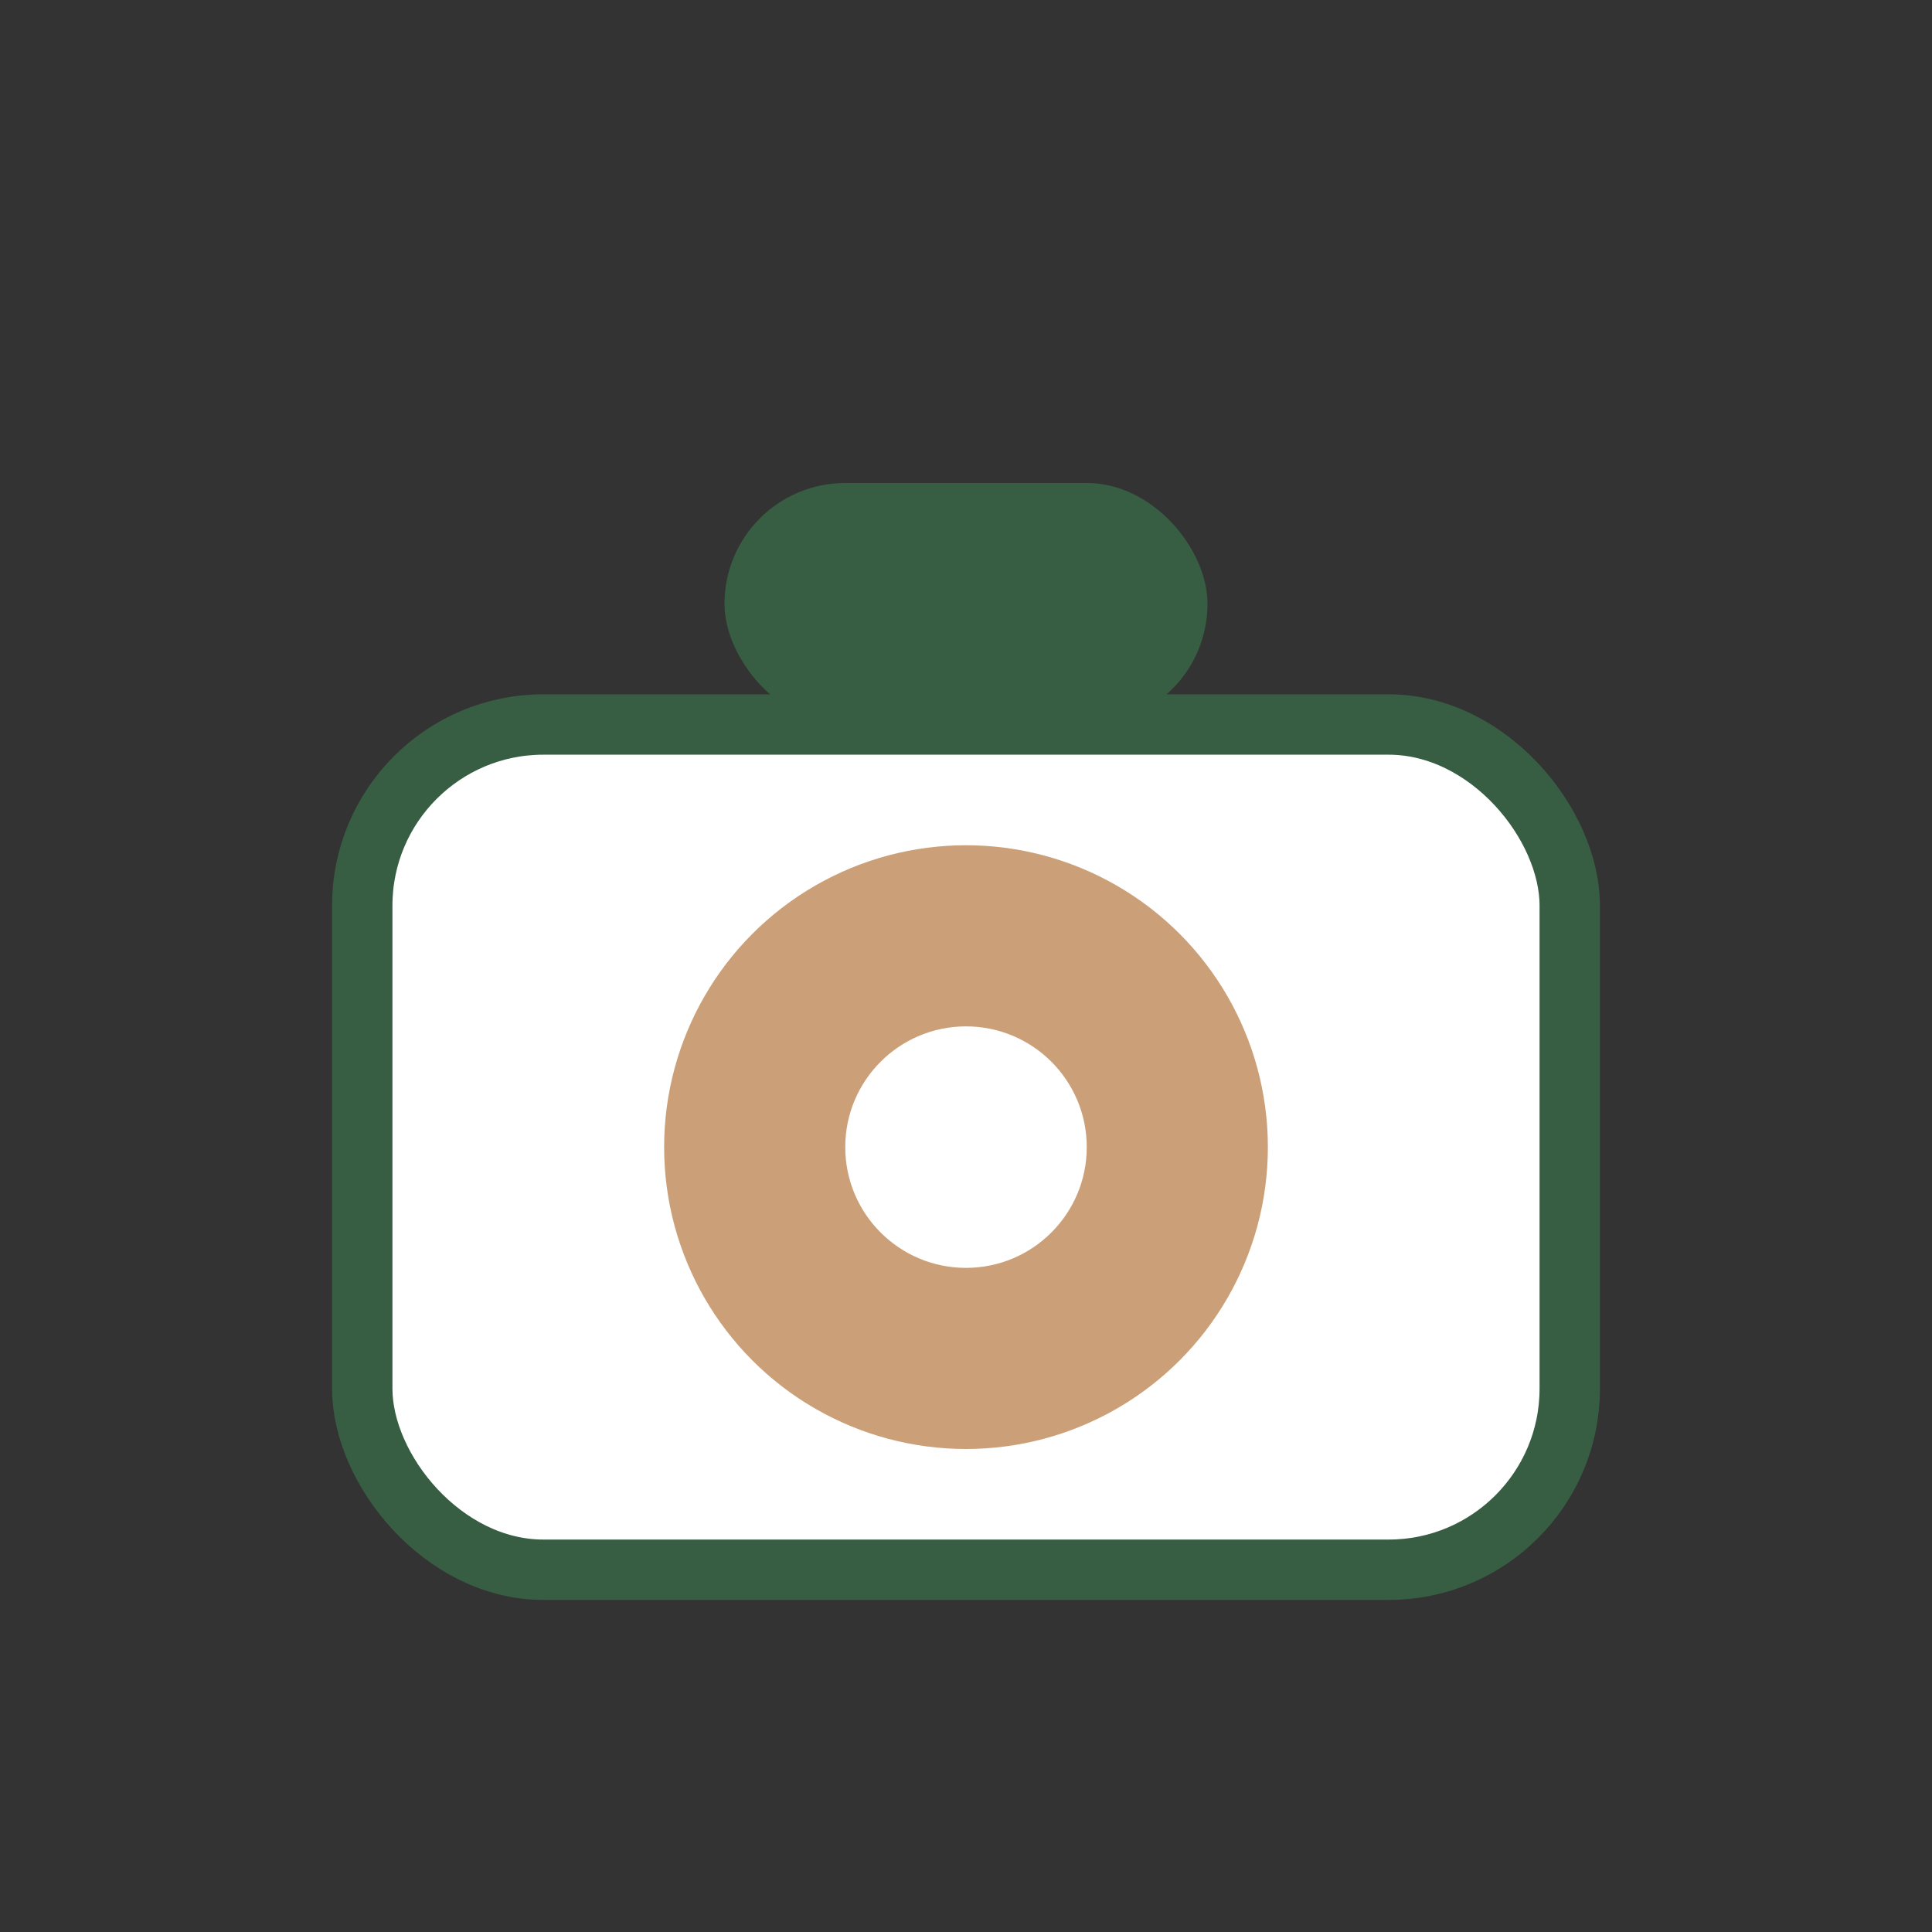 <?xml version="1.0" encoding="UTF-8"?>
<svg xmlns="http://www.w3.org/2000/svg" width="32" height="32" viewBox="0 0 32 32"><rect x="0" y="0" width="32" height="32" fill="#333333" stroke="none"/><rect x="6" y="12" width="20" height="14" rx="3" fill="#FFF" stroke="#375E42" stroke-width="1"/><circle cx="16" cy="19" r="5" fill="#CBA078"/><circle cx="16" cy="19" r="2" fill="#FFF"/><rect x="12" y="8" width="8" height="4" rx="2" fill="#375E42"/></svg>